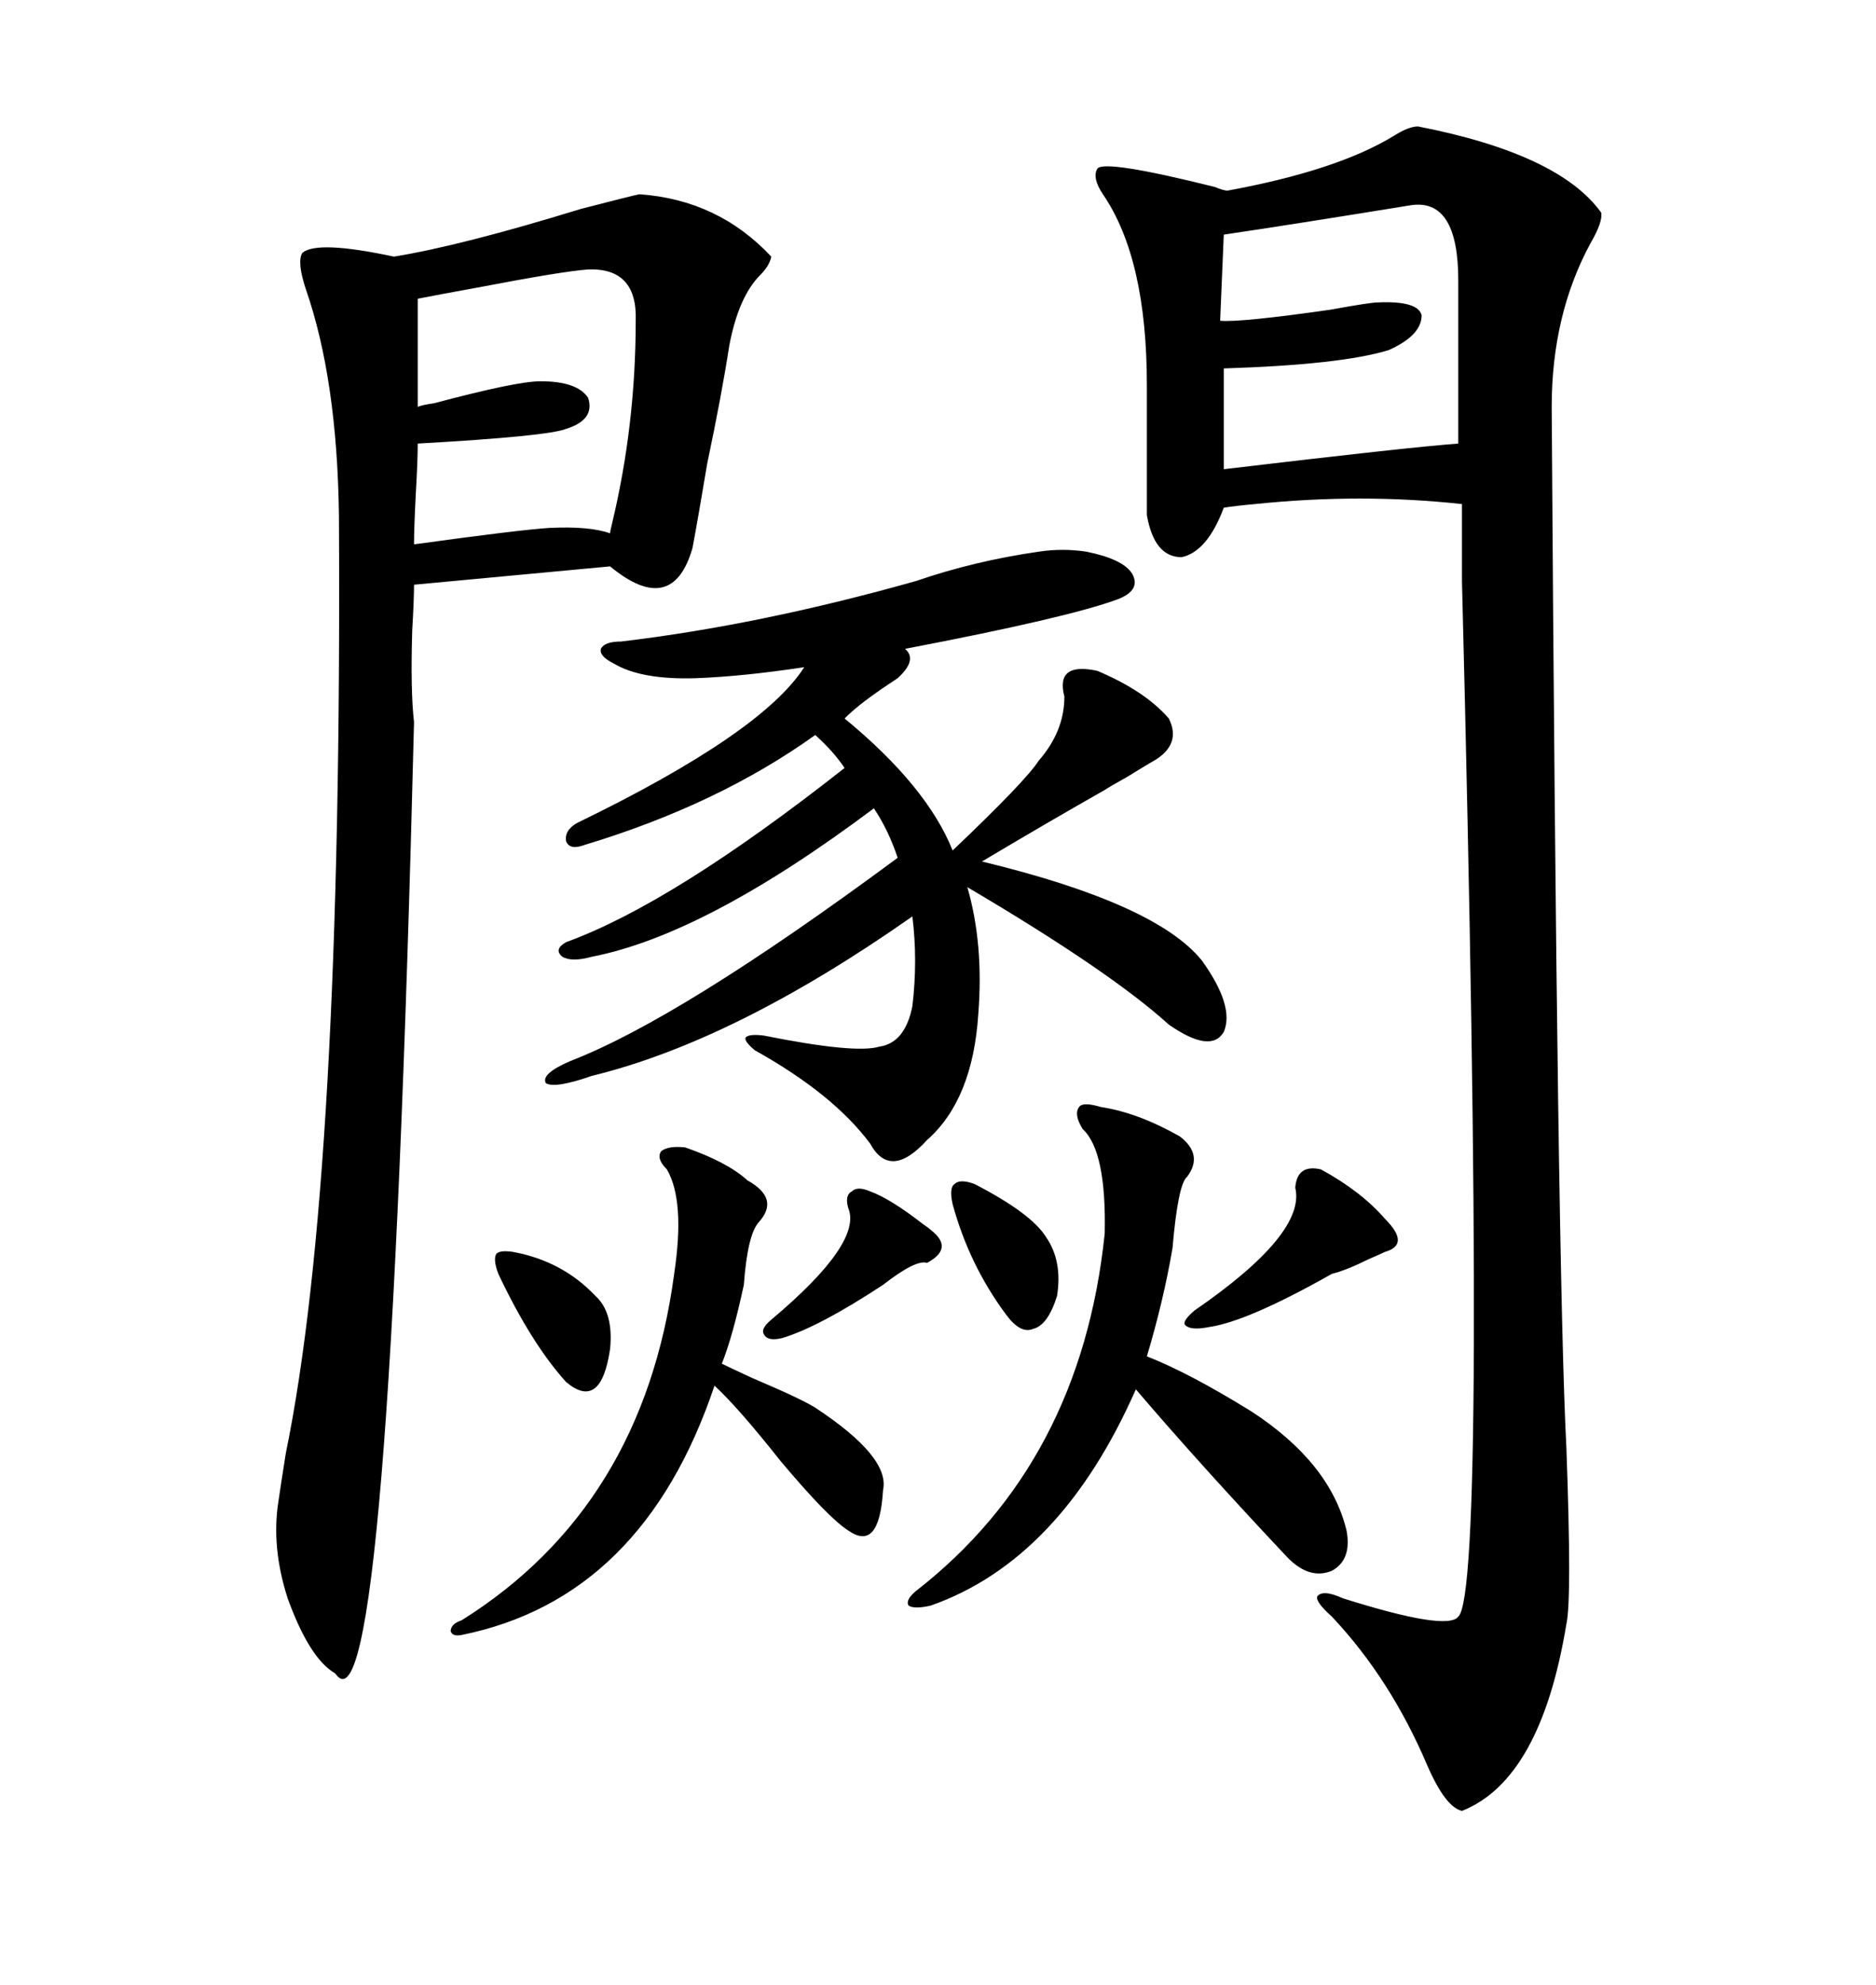 <svg xmlns="http://www.w3.org/2000/svg" xmlns:xlink="http://www.w3.org/1999/xlink" width="300" height="317.285"><path d="M226.76 20.21L226.76 20.21Q249.32 24.61 256.05 33.98L256.05 33.98Q256.35 35.45 254.30 38.96L254.30 38.96Q248.14 50.39 248.14 65.04L248.14 65.04Q249.02 203.32 250.49 231.45L250.49 231.45Q251.37 255.76 250.49 259.57L250.49 259.57Q246.39 284.47 233.79 289.45L233.79 289.45Q231.15 288.87 228.22 282.13L228.22 282.13Q222.36 268.36 212.99 258.40L212.99 258.40Q210.35 256.05 210.64 255.18L210.64 255.18Q211.52 254.00 214.75 255.47L214.75 255.47Q231.45 260.74 233.20 258.40L233.20 258.40Q237.89 254.30 233.79 92.87L233.79 92.87L233.79 80.57Q217.68 78.81 200.68 80.57L200.68 80.57Q197.46 80.86 195.70 81.15L195.70 81.15Q193.07 88.18 188.96 89.06L188.96 89.06Q184.57 89.06 183.40 82.32L183.40 82.32L183.40 61.52Q183.40 41.31 176.37 31.05L176.37 31.05Q174.61 28.42 175.49 26.95L175.49 26.95Q176.66 25.49 194.24 29.88L194.24 29.88Q195.70 30.47 196.29 30.47L196.29 30.47Q213.87 27.25 222.95 21.68L222.95 21.68Q225.29 20.21 226.76 20.21ZM66.21 115.43L66.21 115.43Q62.11 280.08 53.61 267.48L53.61 267.48Q49.51 265.14 46.00 255.47L46.00 255.47Q43.36 247.27 44.53 239.94L44.53 239.94Q44.82 237.89 45.70 232.32L45.70 232.32Q54.79 188.09 54.20 82.32L54.20 82.32Q53.91 60.64 48.93 46.29L48.93 46.29Q47.46 41.89 48.34 40.43L48.34 40.43Q50.68 38.38 62.99 41.02L62.99 41.02Q73.83 39.26 92.87 33.40L92.87 33.40Q100.78 31.35 102.25 31.05L102.25 31.05Q114.84 31.93 123.34 41.02L123.34 41.02Q123.05 42.48 121.58 43.95L121.58 43.95Q118.07 47.46 116.60 55.37L116.60 55.37Q115.43 62.99 113.09 74.12L113.09 74.12Q111.62 82.91 110.74 87.60L110.74 87.60Q107.52 98.73 97.56 90.53L97.56 90.53L66.21 93.46Q66.21 95.80 65.92 100.78L65.92 100.78Q65.63 110.45 66.21 115.43ZM166.11 88.18L166.11 88.18Q169.92 87.60 173.73 88.18L173.73 88.18Q179.59 89.36 181.05 91.70L181.05 91.70Q182.52 94.34 178.71 95.80L178.71 95.80Q170.80 98.73 144.73 103.71L144.73 103.71Q146.78 105.47 143.55 108.40L143.55 108.40Q142.68 108.98 140.92 110.16L140.92 110.16Q137.11 112.79 135.06 114.84L135.06 114.84Q148.24 125.68 152.34 135.94L152.34 135.94Q164.06 124.80 166.11 121.58L166.11 121.58Q170.21 116.89 170.21 111.33L170.21 111.33Q168.75 105.76 175.49 107.23L175.49 107.23Q183.11 110.45 186.91 114.84L186.91 114.84Q188.96 118.95 184.57 121.58L184.57 121.58Q183.98 121.88 180.18 124.22L180.18 124.22Q177.54 125.68 176.66 126.27L176.66 126.27Q167.87 131.25 157.03 137.70L157.03 137.70Q184.86 144.43 192.19 153.52L192.19 153.52Q197.46 160.84 195.70 164.94L195.70 164.94Q193.65 168.46 186.91 163.77L186.91 163.77Q177.54 155.27 154.69 141.80L154.69 141.80Q157.32 150.88 156.45 162.01L156.45 162.01Q155.57 175.78 148.24 182.23L148.24 182.23Q142.38 188.67 139.16 182.81L139.16 182.81Q133.30 174.90 120.70 167.87L120.70 167.87Q118.95 166.41 119.24 165.82L119.24 165.82Q119.82 165.23 122.17 165.53L122.17 165.53Q136.82 168.46 140.63 167.29L140.63 167.29Q144.73 166.70 145.90 160.84L145.90 160.84Q146.78 153.52 145.90 146.48L145.90 146.48Q117.48 166.41 94.63 171.97L94.63 171.97Q88.77 174.02 87.30 173.14L87.30 173.14Q86.43 171.68 91.11 169.63L91.11 169.63Q108.69 162.89 143.55 137.11L143.55 137.11Q142.09 132.71 139.75 129.20L139.75 129.20Q112.79 149.41 94.63 152.93L94.63 152.93Q91.41 153.81 89.94 152.93L89.94 152.93Q88.48 151.76 90.53 150.59L90.53 150.59Q107.52 144.43 135.06 122.75L135.06 122.75Q133.30 120.12 130.37 117.48L130.37 117.48Q114.84 128.61 93.46 135.06L93.46 135.06Q91.11 135.94 90.53 134.47L90.53 134.47Q90.23 132.71 92.29 131.54L92.29 131.54Q121.88 117.19 128.61 106.64L128.61 106.64Q118.95 108.11 111.33 108.40L111.33 108.40Q102.54 108.69 98.14 106.05L98.14 106.05Q95.80 104.88 96.09 103.71L96.09 103.71Q96.68 102.54 99.32 102.54L99.32 102.54Q121.58 99.90 146.48 92.87L146.48 92.87Q155.86 89.65 166.11 88.18ZM176.07 176.95L176.07 176.95Q181.93 177.83 188.67 181.64L188.67 181.64Q192.48 184.57 189.84 188.09L189.84 188.09Q188.38 189.26 187.50 199.51L187.50 199.51Q186.04 208.01 183.40 216.80L183.40 216.80Q190.14 219.43 200.10 225.59L200.10 225.59Q212.70 233.79 215.33 244.63L215.33 244.63Q216.21 249.32 212.99 251.07L212.99 251.07Q209.47 252.54 205.96 249.02L205.96 249.02Q191.89 234.08 181.64 222.07L181.64 222.07Q169.63 249.32 148.83 256.64L148.83 256.64Q146.19 257.23 145.31 256.64L145.31 256.64Q144.73 255.76 146.48 254.30L146.48 254.30Q172.85 233.79 176.66 197.17L176.66 197.17Q176.95 183.98 173.14 180.47L173.14 180.47Q171.68 178.13 172.56 176.95L172.56 176.95Q173.14 176.07 176.07 176.95ZM225.59 32.81L225.59 32.81Q205.66 36.04 195.70 37.50L195.70 37.50L195.12 51.27Q198.34 51.56 212.70 49.51L212.70 49.51Q219.14 48.34 220.31 48.34L220.31 48.34Q226.76 48.05 227.34 50.39L227.34 50.39Q227.34 53.61 222.07 55.96L222.07 55.96Q214.45 58.30 195.70 58.89L195.70 58.89L195.70 75Q225.29 71.48 233.20 70.90L233.20 70.90L233.20 44.82Q233.20 31.64 225.59 32.81ZM94.04 43.07L94.04 43.07Q89.94 43.36 76.17 46.00L76.17 46.00Q69.73 47.17 66.80 47.75L66.80 47.75L66.80 65.04Q67.38 64.75 69.43 64.45L69.43 64.45Q82.62 60.94 86.43 60.94L86.43 60.94Q92.29 60.94 94.04 63.57L94.04 63.57Q95.21 67.09 90.53 68.55L90.53 68.55Q87.60 69.73 66.80 70.90L66.80 70.90Q66.80 73.54 66.50 78.81L66.50 78.81Q66.21 84.38 66.21 87.01L66.21 87.01Q83.20 84.67 87.89 84.38L87.89 84.38Q94.34 84.08 97.56 85.25L97.56 85.25Q97.56 84.96 97.85 83.79L97.85 83.79Q101.66 67.97 101.66 51.27L101.66 51.27Q101.95 42.77 94.04 43.07ZM109.57 183.40L109.57 183.40Q116.31 185.74 119.53 188.67L119.53 188.67Q124.80 191.60 121.29 195.41L121.29 195.41Q119.53 197.46 118.95 205.37L118.95 205.37Q117.19 213.57 115.43 217.97L115.43 217.97Q116.60 218.55 120.41 220.31L120.41 220.31Q128.03 223.54 130.37 225L130.37 225Q142.38 232.91 141.21 238.18L141.21 238.18Q140.63 248.14 135.64 244.63L135.64 244.63Q132.42 242.58 124.80 233.50L124.80 233.50Q118.07 225 114.26 221.48L114.26 221.48Q102.83 255.47 73.83 261.33L73.83 261.33Q72.36 261.62 72.07 260.74L72.07 260.74Q72.07 259.57 73.83 258.98L73.83 258.98Q102.83 240.82 107.81 203.61L107.81 203.61Q109.57 191.89 106.64 186.91L106.64 186.91Q104.88 185.16 105.76 183.98L105.76 183.98Q106.93 183.11 109.57 183.40ZM211.23 186.91L211.23 186.91Q217.68 190.43 221.48 194.82L221.48 194.82Q225.59 198.93 221.48 200.10L221.48 200.10Q220.90 200.39 218.85 201.27L218.85 201.27Q215.33 203.03 212.99 203.61L212.99 203.61Q199.51 211.23 193.36 212.11L193.36 212.11Q190.43 212.70 189.55 211.82L189.55 211.82Q188.96 211.23 191.02 209.47L191.02 209.47Q208.89 197.17 207.13 189.84L207.13 189.84Q207.42 186.04 211.23 186.91ZM139.16 190.43L139.16 190.43Q142.38 191.60 147.66 195.70L147.66 195.70Q148.54 196.29 148.83 196.58L148.83 196.58Q152.64 199.51 148.24 201.86L148.24 201.86Q146.48 201.27 141.21 205.37L141.21 205.37Q130.96 212.11 125.10 213.87L125.10 213.87Q122.75 214.45 122.17 213.28L122.17 213.28Q121.58 212.40 123.34 210.94L123.34 210.94Q137.99 198.63 135.64 193.07L135.64 193.07Q135.06 191.02 136.23 190.43L136.23 190.43Q137.11 189.55 139.16 190.43ZM155.86 189.26L155.86 189.26Q164.94 193.95 167.29 197.75L167.29 197.75Q169.92 201.56 169.04 207.13L169.04 207.13Q167.58 211.82 165.23 212.40L165.23 212.40Q163.18 213.28 160.84 210.06L160.84 210.06Q154.98 202.15 152.34 192.48L152.34 192.48Q151.76 189.84 152.64 189.26L152.64 189.26Q153.52 188.38 155.86 189.26ZM82.03 200.10L82.03 200.10Q89.94 201.56 95.21 207.13L95.21 207.13Q98.14 209.77 97.56 215.63L97.56 215.63Q96.09 225.59 90.53 220.90L90.53 220.90Q84.96 214.75 79.69 203.61L79.69 203.61Q78.81 201.27 79.39 200.39L79.39 200.39Q79.98 199.80 82.03 200.10Z"/></svg>